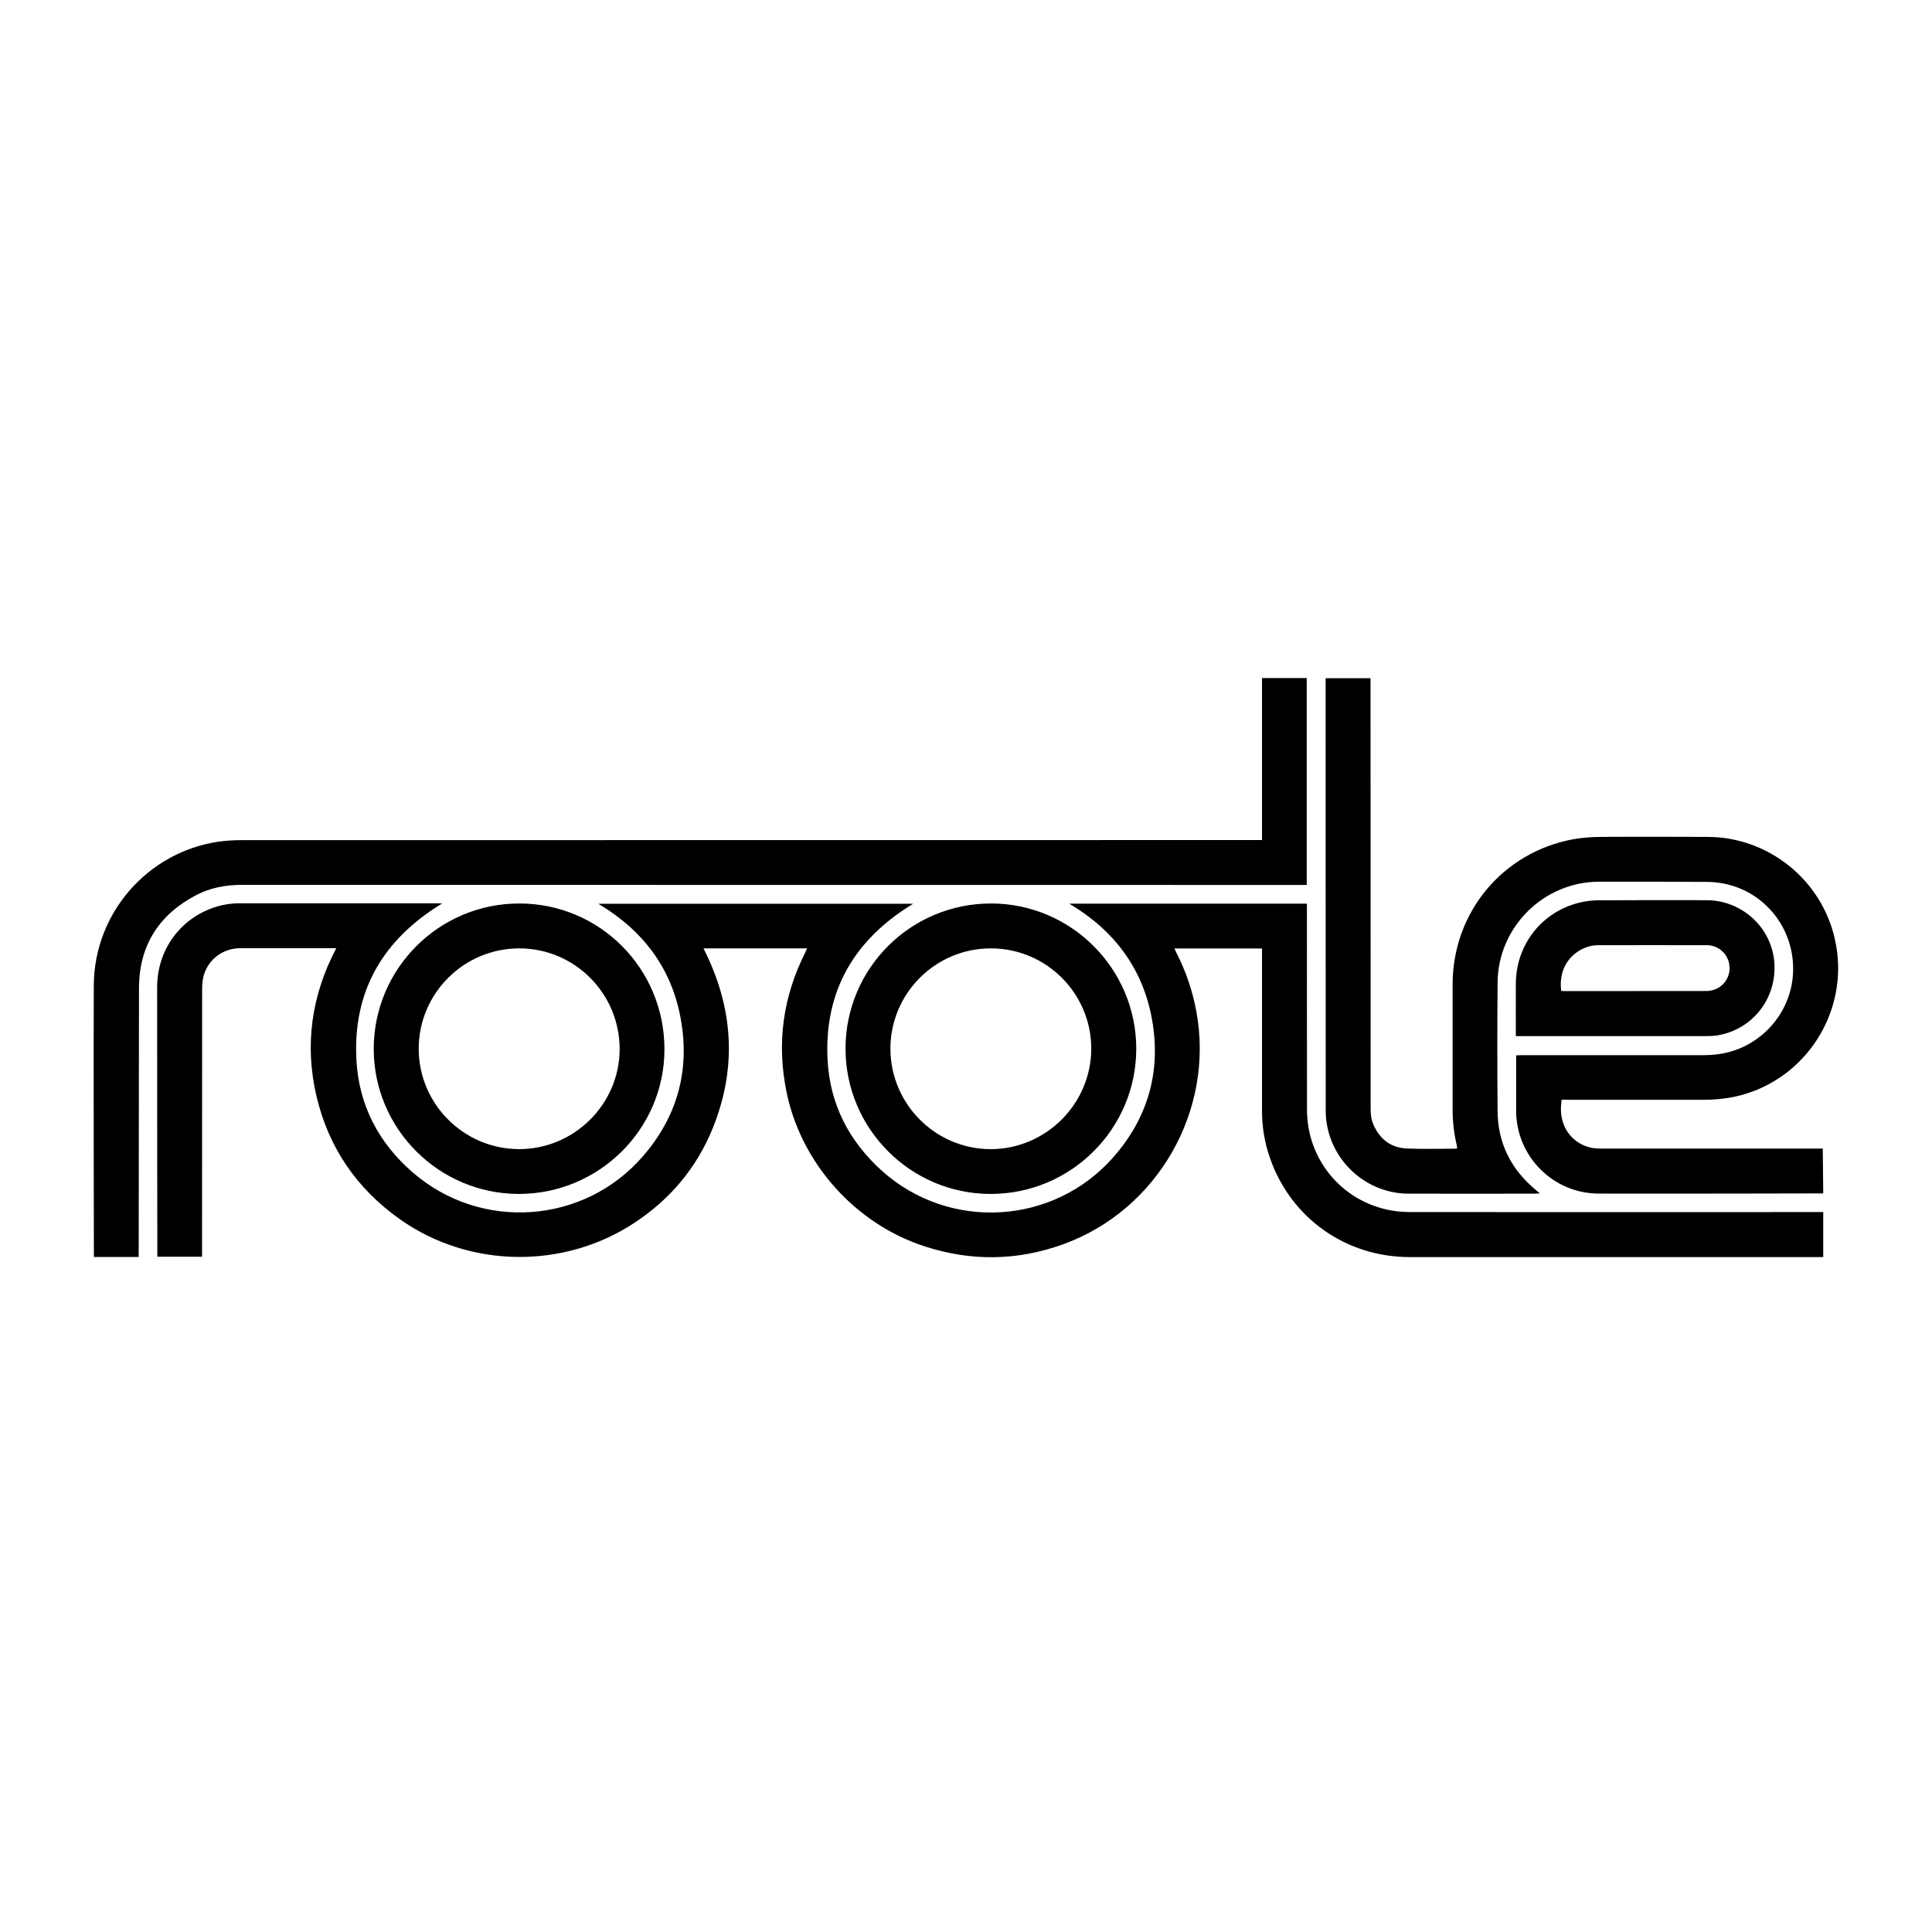 <svg clip-rule="evenodd" fill-rule="evenodd" stroke-linejoin="round" stroke-miterlimit="2" viewBox="0 0 128 128" xmlns="http://www.w3.org/2000/svg"><path d="m64 18h64v126h-64z" fill="none" transform="matrix(2 0 0 1.016 -128.006 -18.177)"/><path d="m423.542 437.567h20.86c-3.882 2.358-5.894 5.752-5.672 10.3.142 2.963 1.419 5.438 3.623 7.413 4.463 3.987 11.349 3.585 15.311-.92 2.296-2.611 3.172-5.678 2.568-9.103-.605-3.407-2.518-5.931-5.487-7.696h15.744s.005 11.263.005 13.645c0 3.432 2.488 6.277 5.882 6.727.377.049.759.061 1.136.061 8.911.007 27.185 0 27.185 0v2.981h-27.407c-4.209 0-7.851-2.573-9.239-6.535-.356-1.009-.538-2.071-.537-3.141v-10.769h-5.801s.08.185.123.271c.631 1.226 1.078 2.538 1.327 3.895 1.216 6.559-2.555 13.17-8.832 15.435-3.029 1.092-6.096 1.135-9.164.135-4.597-1.487-8.202-5.518-9.159-10.251-.654-3.215-.234-6.288 1.247-9.22.037-.08.075-.161.118-.271h-6.862c1.98 3.9 2.251 7.88.604 11.935-1.068 2.623-2.827 4.703-5.197 6.258-4.684 3.079-10.905 2.993-15.483-.222-2.876-2.024-4.753-4.746-5.561-8.165-.803-3.413-.334-6.696 1.308-9.819-.358 0-4.327-.006-6.363 0-1.123.007-2.086.704-2.407 1.771-.086.29-.117.605-.117.913-.006 5.77-.006 17.756-.006 17.756h-2.962s-.019-12.004-.013-17.848c0-2.431 1.476-4.499 3.727-5.276.555-.192 1.137-.29 1.723-.29h13.17c.074 0 .142.006.259.012-3.938 2.401-5.943 5.832-5.672 10.436.173 2.956 1.475 5.424 3.709 7.368 4.511 3.925 11.337 3.463 15.256-1.043 2.278-2.616 3.135-5.677 2.524-9.084-.598-3.388-2.511-5.901-5.468-7.659zm63.826 12.981c-.302 1.839.79 2.957 1.993 3.191.229.043.47.049.704.049h14.602l.03 2.969s-10.016.025-14.879.012c-3.018-.006-5.462-2.469-5.467-5.487v-3.672c.147-.006.271-.012.4-.012h12.029c.247 0 .493-.012.74-.037 2.821-.265 5.049-2.598 5.178-5.419.129-2.888-1.845-5.406-4.659-5.924-.344-.064-.693-.097-1.043-.099-2.383-.012-4.771-.018-7.153-.012-3.669.004-6.694 3.008-6.721 6.678-.024 2.845-.024 5.69 0 8.535.019 2.116.895 3.845 2.524 5.202.074.062.149.13.272.229-.148.012-.234.024-.321.024-2.795 0-5.592.007-8.387 0-3.001-.016-5.465-2.484-5.474-5.486-.006-3.74-.006-28.666-.006-28.666h2.974s.007 20.883.007 28.444c0 .37.018.74.166 1.086.414.987 1.154 1.579 2.228 1.629 1.068.049 2.136.012 3.209.012.037 0 .081-.012.136-.024-.019-.099-.031-.192-.05-.278-.175-.761-.261-1.54-.258-2.321v-8.257c0-4.764 3.301-8.752 7.992-9.622.607-.103 1.223-.155 1.839-.154 2.351-.019 4.708-.005 7.06 0 4.042.007 7.572 2.851 8.442 6.807.943 4.2-1.365 8.5-5.387 10.035-1.08.414-2.203.581-3.352.574h-8.973c-.142-.006-.272-.006-.395-.006zm-94.276 10.421h-2.969s-.03-15.237-.005-18.038c.043-4.74 3.542-8.764 8.232-9.474.54-.074 1.085-.109 1.63-.104 22.334-.007 67.534-.007 67.534-.007v-10.732h2.963v13.707s-48.705 0-70.534-.007c-1.068 0-2.092.186-3.037.679-2.45 1.278-3.758 3.302-3.795 6.067-.006 3.494-.019 17.909-.019 17.909zm66.091-13.786c-.007 5.308-4.333 9.615-9.652 9.609-5.296 0-9.609-4.327-9.609-9.621 0-5.332 4.325-9.634 9.664-9.622 5.295.013 9.603 4.338 9.597 9.634zm-2.982-.018c0-3.666-2.986-6.647-6.658-6.641-3.667 0-6.653 2.987-6.648 6.652.007 3.654 2.982 6.641 6.629 6.648h.019c3.653 0 6.658-3.006 6.658-6.659zm-37.892-9.616c5.333 0 9.621 4.314 9.615 9.665 0 5.277-4.338 9.584-9.652 9.578-5.301-.007-9.609-4.32-9.609-9.621.013-5.315 4.326-9.622 9.646-9.622zm.013 2.975c-3.673-.006-6.666 2.962-6.678 6.628-.013 3.66 2.974 6.659 6.634 6.671 3.654.013 6.66-2.962 6.678-6.603.012-3.69-2.962-6.69-6.634-6.696zm66.009 5.811s-.006-2.437 0-3.474c.013-2.592 1.723-4.771 4.241-5.376.42-.099.851-.148 1.282-.147 2.375-.012 4.749-.014 7.123-.007 2.351.012 4.307 1.821 4.48 4.123.179 2.394-1.457 4.468-3.801 4.838-.241.038-.494.043-.741.043-4.061.007-12.584 0-12.584 0zm3.005-2.993c.087.006.155.013.229.013 3.135 0 6.27 0 9.399-.007.179 0 .371-.037.543-.099.681-.249 1.089-.958.963-1.672-.116-.727-.751-1.267-1.487-1.265-2.407-.006-4.808 0-7.215 0-.345 0-.673.081-.981.228-.815.377-1.641 1.278-1.451 2.802z" transform="matrix(1 0 0 1 -383.903 -377.691)"/></svg>
